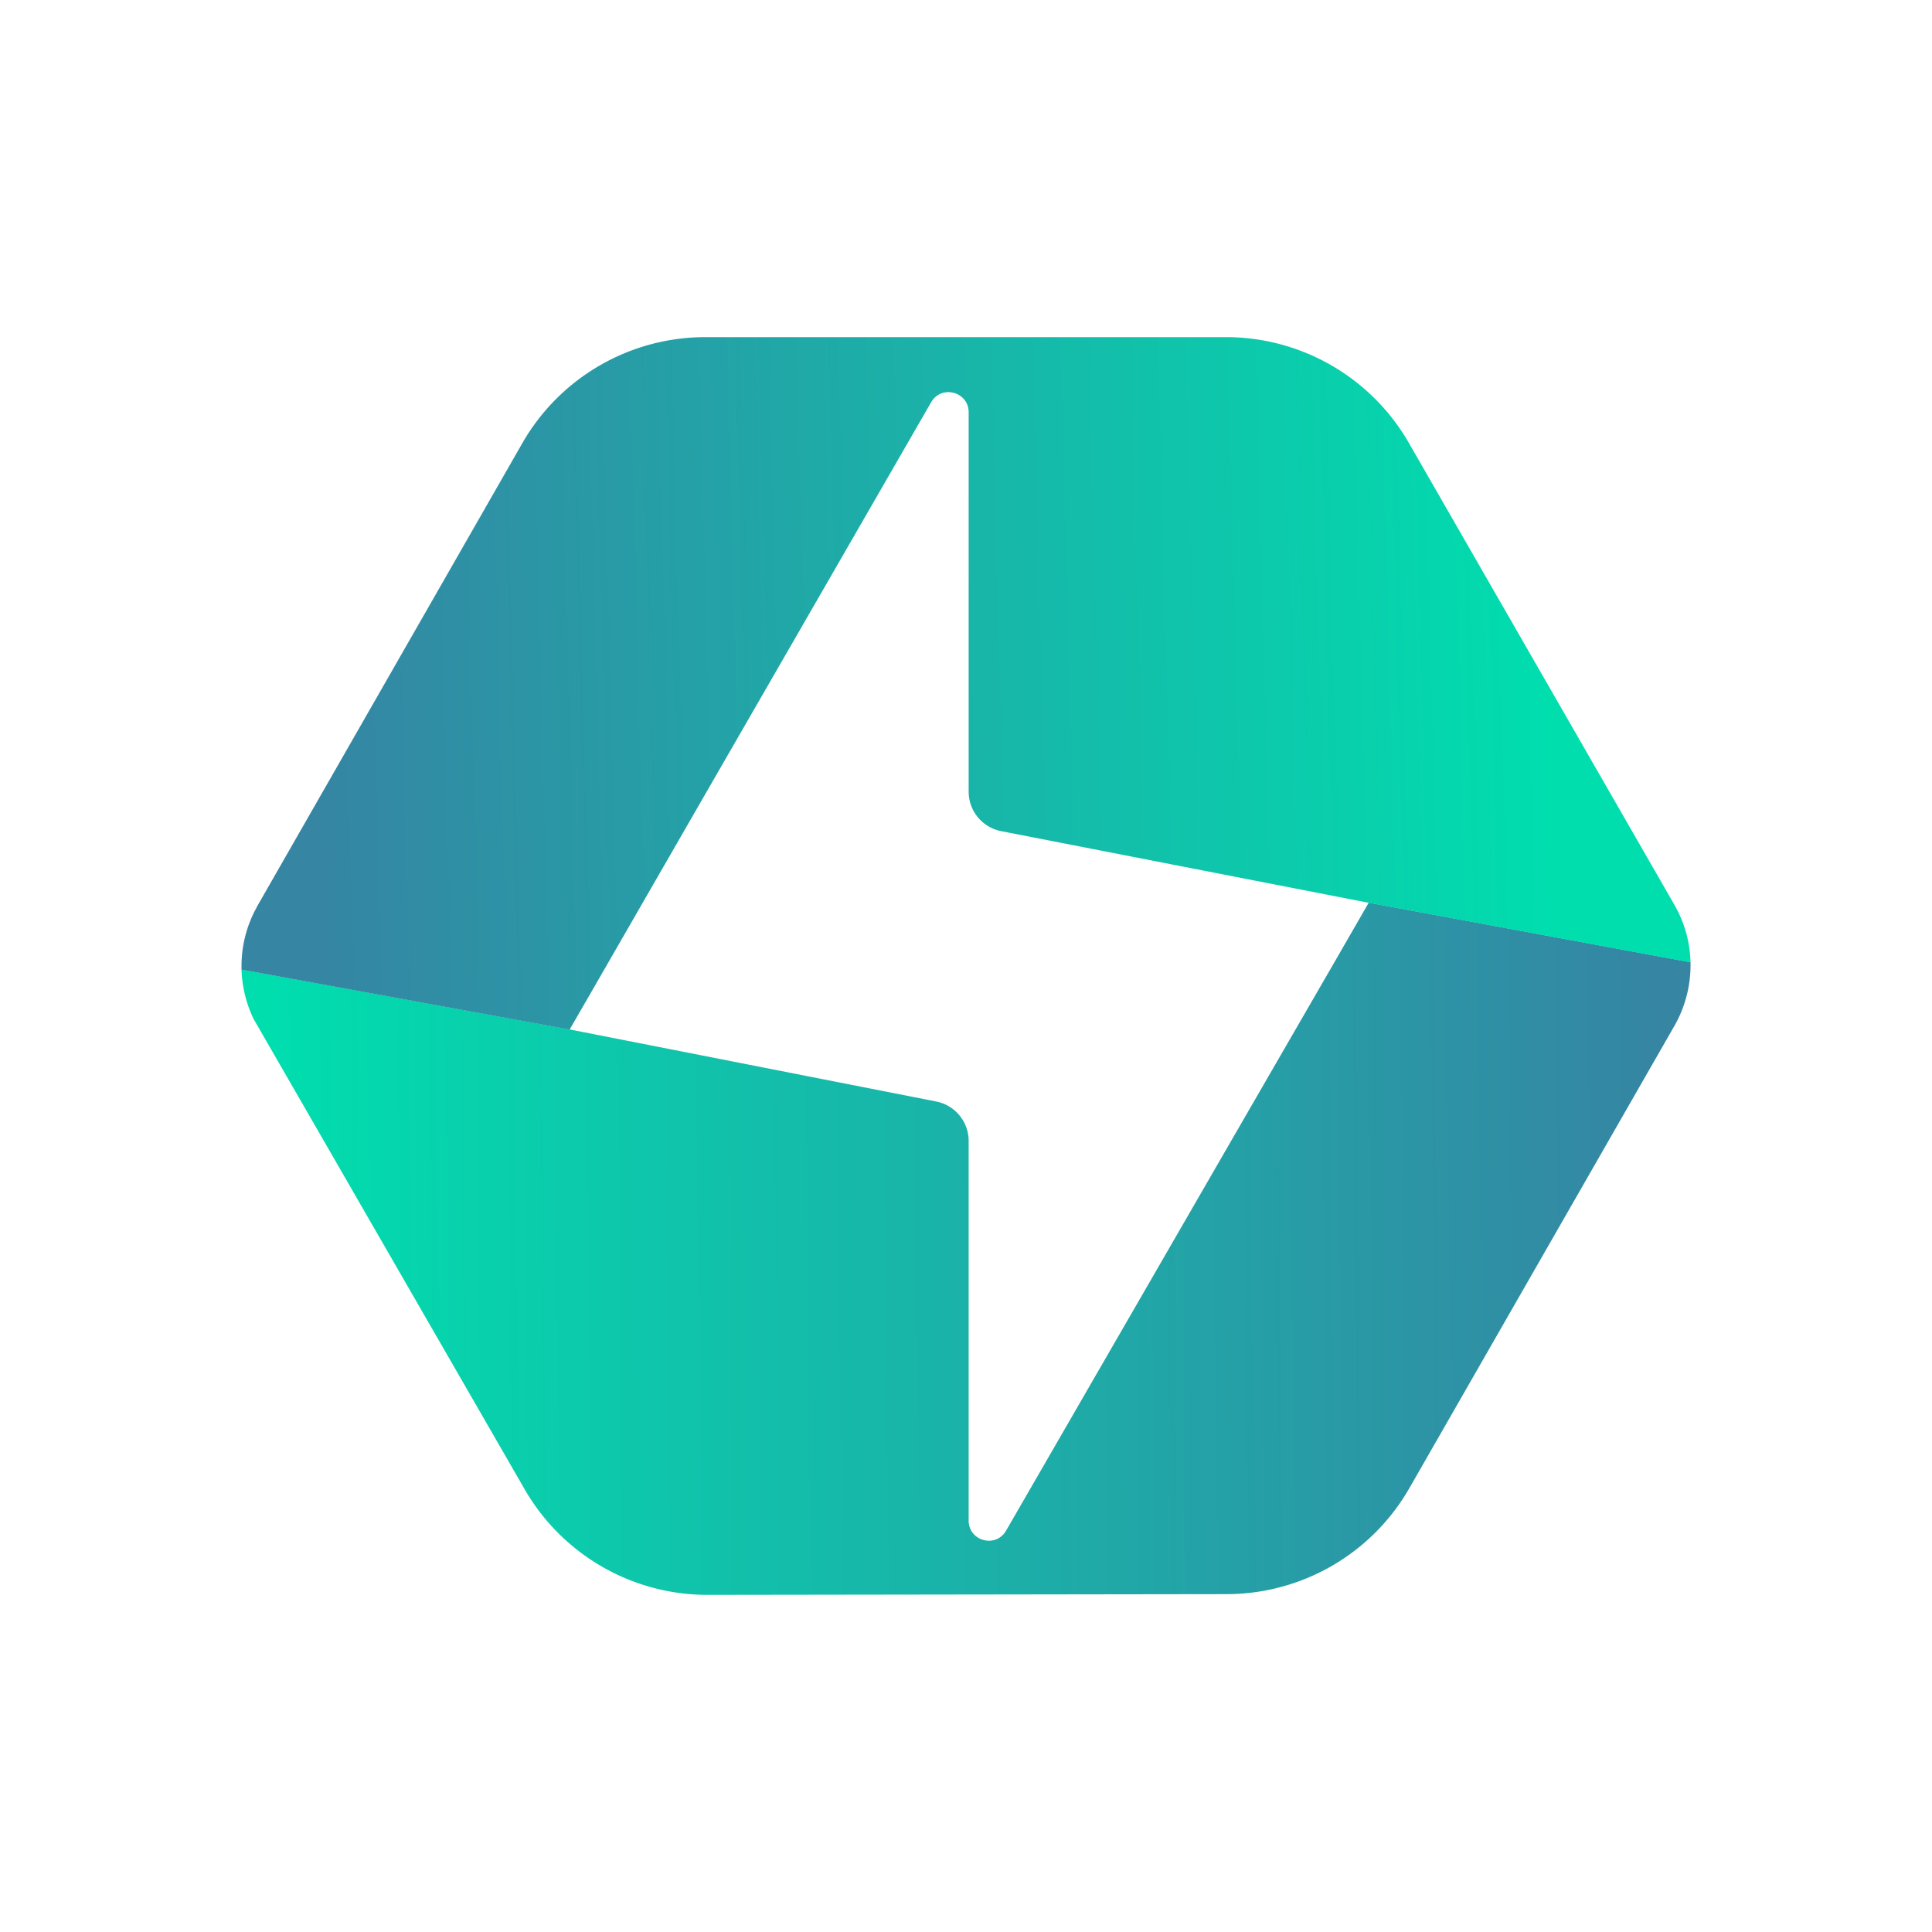 <?xml version="1.0" encoding="utf-8"?>
<svg xmlns="http://www.w3.org/2000/svg" fill="none" height="24" width="24">
  <path d="m21 11.953-3.997-.74-.457.793-1.126 1.948-2.922 5.06c-.128.222-.465.13-.465-.125v-4.714a.5.5 0 0 0-.404-.492l-4.553-.895L3 12.043c.007.212.057.423.152.618l3.364 5.837a2.62 2.62 0 0 0 2.273 1.314l6.45-.009a2.62 2.62 0 0 0 2.27-1.319l3.291-5.74c.14-.245.206-.518.2-.79" fill="url(#a)"/>
  <path d="m7.535 11.994 1.127-1.957 2.905-5.04c.128-.222.466-.131.466.125v4.711a.5.5 0 0 0 .404.492l4.566.89 3.997.74a1.5 1.5 0 0 0-.2-.715l-3.297-5.735a2.62 2.62 0 0 0-2.27-1.317H8.76a2.62 2.62 0 0 0-2.273 1.32L3.2 11.249l-.021.04a1.5 1.5 0 0 0-.178.756l4.075.745z" fill="url(#b)"/>
  <defs>
    <linearGradient gradientUnits="userSpaceOnUse" id="a" x1="20.624" x2="3.324" y1="15.467" y2="15.627">
      <stop stop-color="#3585A3"/>
      <stop offset="1" stop-color="#00DEAE"/>
    </linearGradient>
    <linearGradient gradientUnits="userSpaceOnUse" id="b" x1="3.872" x2="19.24" y1="8.595" y2="8.194">
      <stop stop-color="#3585A3"/>
      <stop offset="1" stop-color="#00DEAE"/>
    </linearGradient>
  </defs>
</svg>